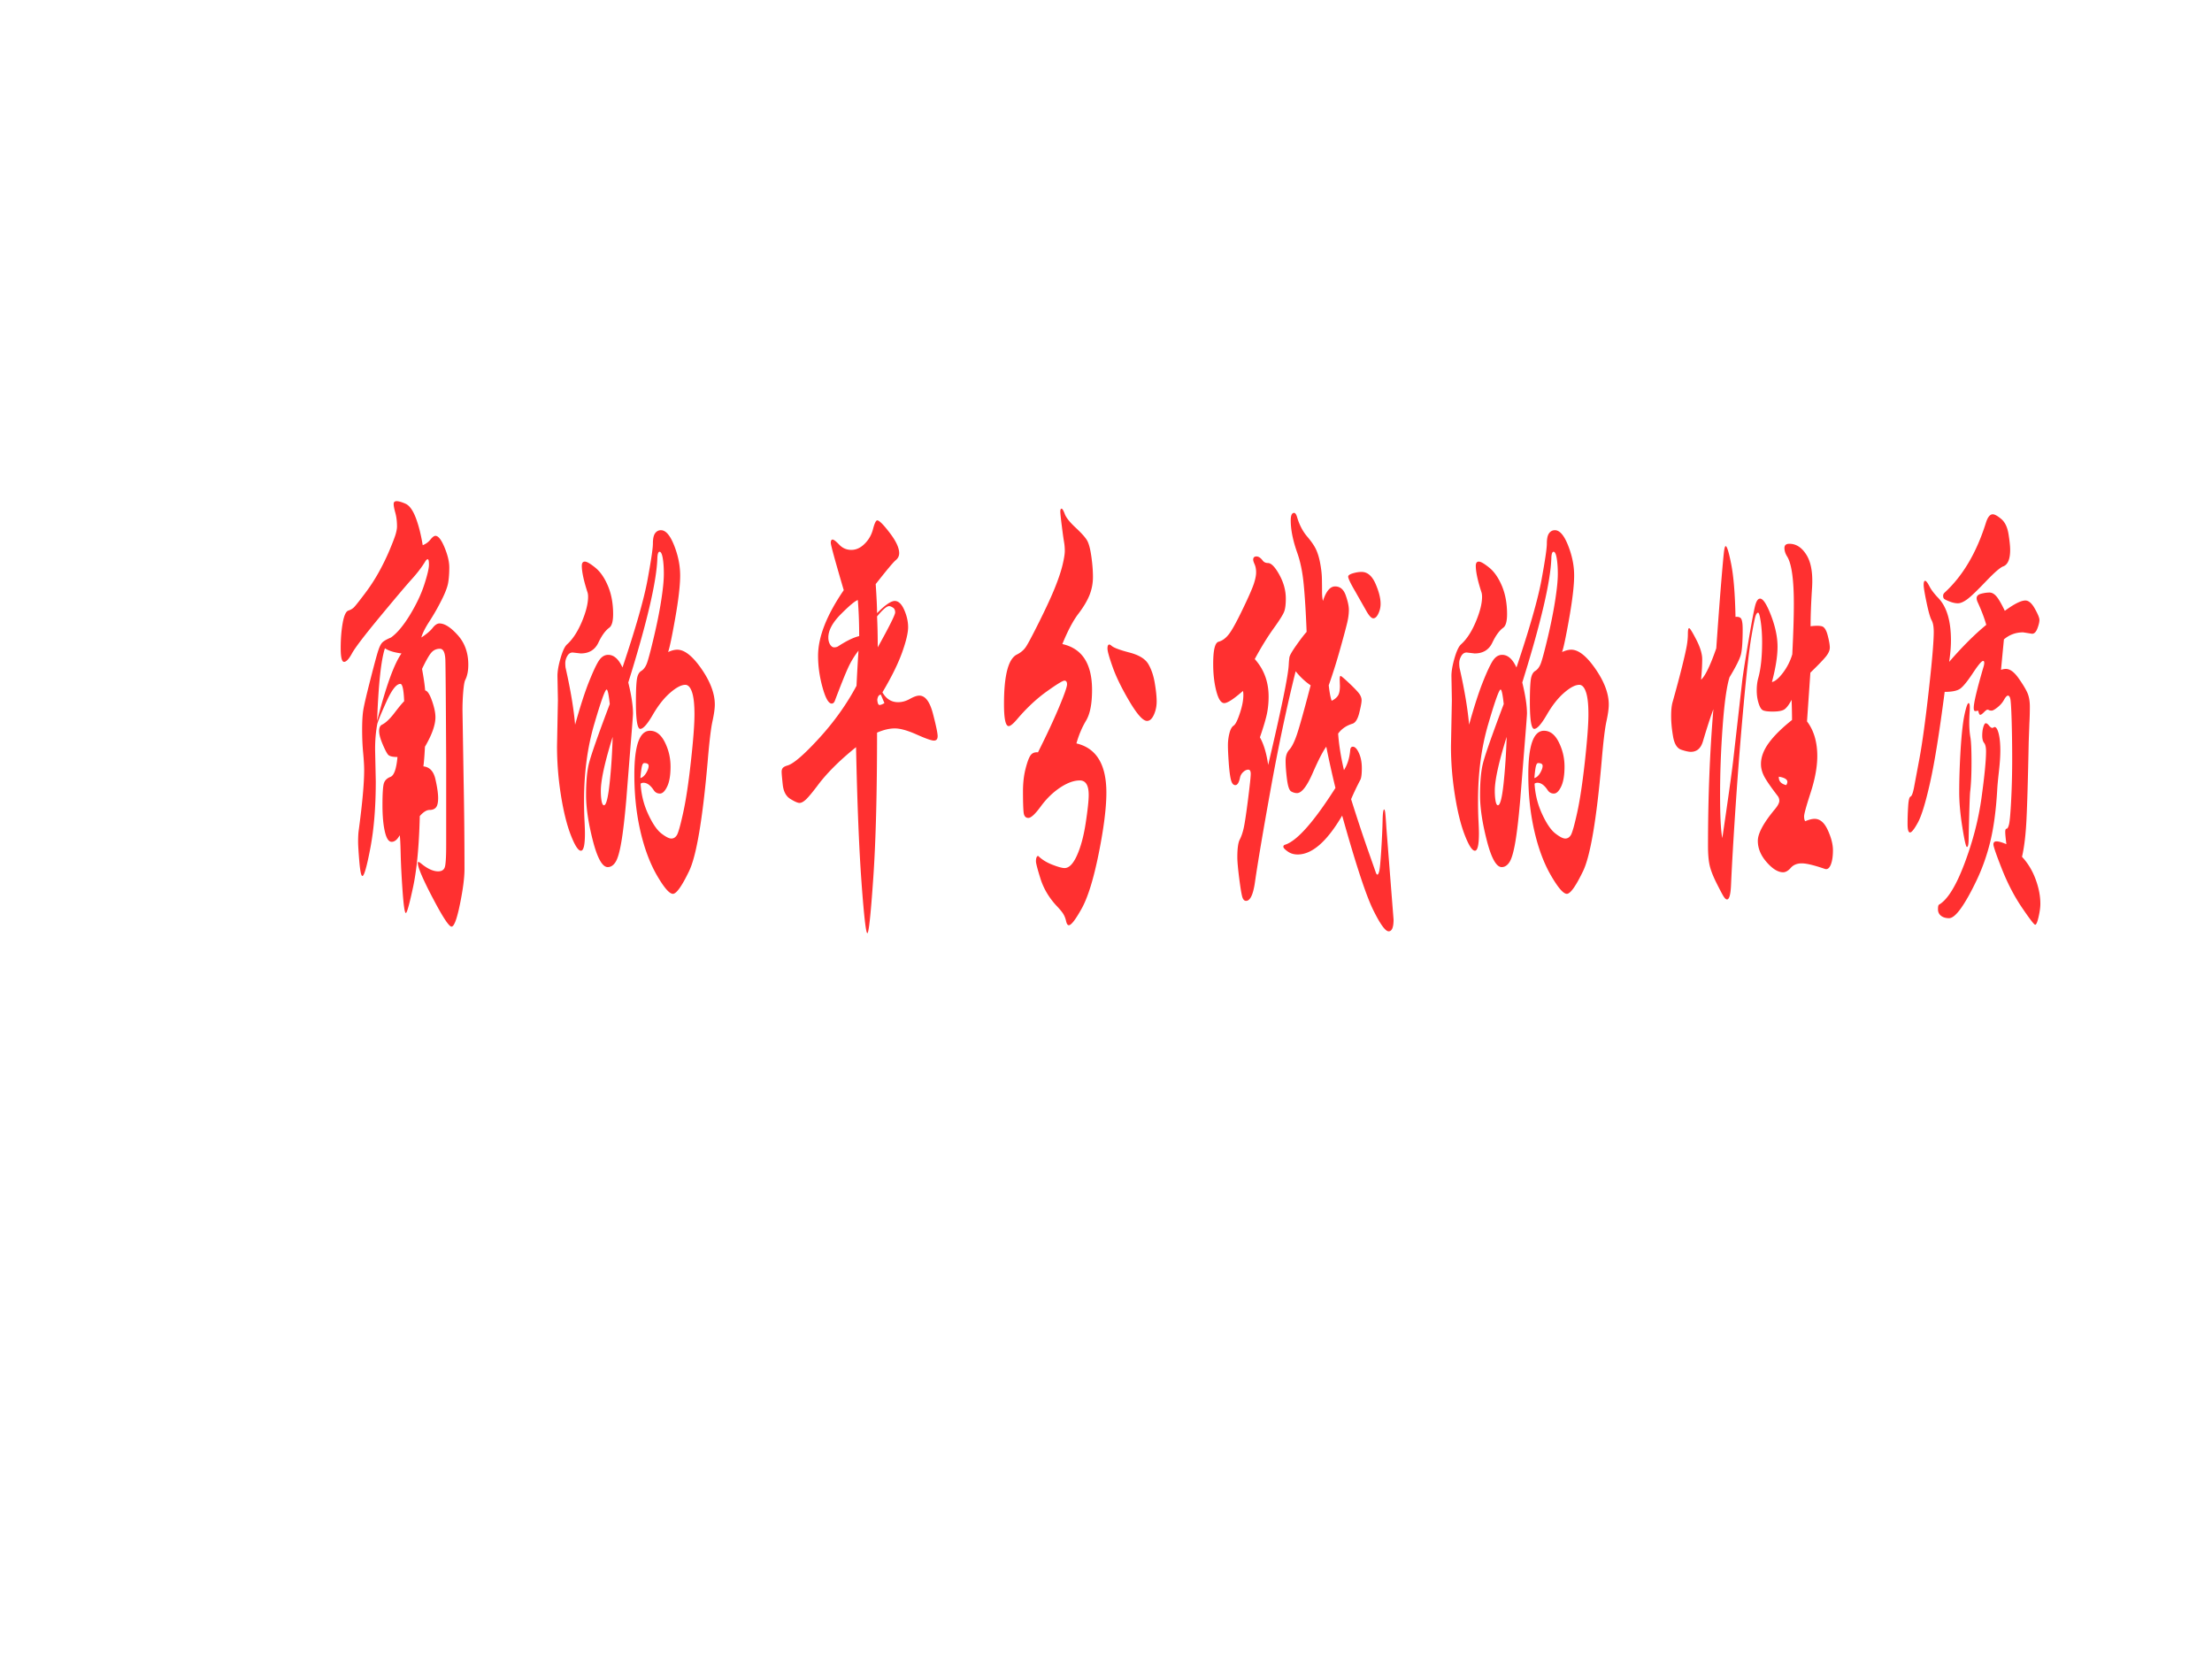 <svg xmlns="http://www.w3.org/2000/svg" width="960" height="720" viewBox="0 0 720 540"><rect x="0" y="0" width="720" height="540" fill="#333333" stroke="none"/><g data-name="P"><clipPath id="a"><path fill-rule="evenodd" d="M0 540h720V0H0Z"/></clipPath><g clip-path="url(#a)"><path fill="#fff" fill-rule="evenodd" d="M0 540h720V0H0Z"/></g></g><path fill="red" fill-opacity=".812" fill-rule="evenodd" d="M579.01 252.81c-.1 1.42.71 2.34 2.4 2.74.25-.4.37-.76.37-1.06 0-.82-.93-1.38-2.77-1.68Zm-78.35-4.43c-.34 0-.59.39-.76 1.15-.17.76-.33 2.01-.47 3.74.73-.21 1.36-.77 1.89-1.68.53-.92.8-1.68.8-2.29 0-.61-.49-.92-1.46-.92Zm-290.98 0c-.34 0-.59.39-.76 1.15-.17.76-.33 2.01-.48 3.74.73-.21 1.36-.77 1.89-1.68.54-.92.8-1.68.8-2.29 0-.61-.48-.92-1.45-.92Zm280.73-8.54c-2.57 8.24-3.86 14.09-3.86 17.54 0 1.33.09 2.44.26 3.36.17.91.42 1.37.76 1.37.73 0 1.35-2.41 1.86-7.24.5-4.83.83-9.84.98-15.03Zm-290.99 0c-2.57 8.24-3.85 14.09-3.85 17.54 0 1.33.08 2.44.25 3.36.17.91.43 1.37.77 1.37.72 0 1.34-2.41 1.85-7.24s.84-9.84.98-15.03Zm446.95-4.42c.3 0 .65.25 1.06.76.41.51.79.77 1.13.77.22-.11.43-.21.65-.31.54 0 .98.71 1.35 2.14.36 1.42.54 3.3.54 5.64 0 1.73-.15 3.99-.47 6.79-.31 2.79-.5 4.8-.55 6.02-.38 6.51-1.12 12.02-2.21 16.55-1.09 4.52-2.59 8.77-4.48 12.74-1.89 3.96-3.6 7.01-5.13 9.15-1.52 2.13-2.81 3.2-3.85 3.2s-1.91-.25-2.58-.76c-.68-.51-1.02-1.22-1.02-2.14 0-.91.12-1.42.36-1.52 2.77-1.63 5.52-6.08 8.26-13.35s4.59-14.44 5.56-21.51c.97-7.06 1.46-12.07 1.46-15.02 0-1.32-.21-2.24-.62-2.74-.41-.51-.62-1.3-.62-2.37s.12-2.01.36-2.82c.25-.81.51-1.22.8-1.22Zm-5.6-6.56c.34 0 .46.79.37 2.37-.1 1.57-.15 2.92-.15 4.04 0 1.73.12 3.3.37 4.73.24 1.42.36 4.14.36 8.16 0 4.01-.15 7.19-.44 9.53-.14 1.32-.31 6.66-.51 16.01-.05 1.33-.23 1.99-.54 1.99-.32 0-.81-2.14-1.49-6.41-.68-4.27-1.02-8.08-1.02-11.44 0-4.37.16-9.07.47-14.11.32-5.03.74-8.77 1.27-11.21.54-2.44.97-3.66 1.31-3.66Zm-354.05-2.74c-.63 0-1.02.56-1.17 1.67.1 1.12.34 1.68.73 1.68.39 0 .92-.2 1.6-.61-.39-.91-.77-1.83-1.16-2.74Zm-161.43-15.1c-1.26 3.86-2.11 11.74-2.54 23.64 2.86-11.19 5.5-18.51 7.93-21.97-2.38-.3-4.17-.86-5.39-1.67Zm235.77-1.22c.2 0 .47.15.8.45.73.61 2.65 1.33 5.75 2.14 3.11.81 5.15 2.06 6.15 3.74.99 1.67 1.7 3.73 2.11 6.17.41 2.44.62 4.45.62 6.03 0 1.57-.31 3.02-.91 4.34-.61 1.33-1.35 1.99-2.22 1.99-1.31 0-3.21-2.11-5.71-6.33-2.5-4.22-4.32-7.93-5.46-11.14-1.14-3.2-1.71-5.23-1.71-6.1 0-.86.2-1.29.58-1.29Zm-71.65-12.51c-.78 0-2.09 1.12-3.93 3.36.15 2.94.22 6.3.22 10.06 3.78-6.81 5.67-10.6 5.67-11.36 0-.76-.25-1.3-.76-1.6-.51-.31-.91-.46-1.2-.46Zm-10.19-1.98c-.92.3-2.75 1.83-5.49 4.57-2.74 2.75-4.11 5.29-4.11 7.63 0 .91.2 1.68.58 2.29.39.61.83.91 1.31.91.49 0 .9-.1 1.24-.3 2.81-1.83 5.12-2.95 6.91-3.36 0-4.17-.14-8.08-.44-11.74Zm347.4-6.26c.32 0 .78.59 1.39 1.76.6 1.17 1.54 2.41 2.8 3.73 2.81 2.85 4.22 7.48 4.22 13.88 0 2.14-.2 4.48-.59 7.02 4.32-4.98 8.35-9 12.08-12.05-.58-2.13-1.55-4.68-2.91-7.63-.14-.4-.22-.76-.22-1.06 0-.71.5-1.2 1.49-1.45 1-.26 1.9-.38 2.7-.38.8 0 1.56.43 2.29 1.29.72.87 1.62 2.42 2.69 4.66 3.05-2.24 5.28-3.36 6.69-3.36 1.07 0 2.1.89 3.09 2.67 1 1.78 1.49 3 1.49 3.66 0 .66-.21 1.58-.65 2.74-.44 1.17-1.02 1.76-1.75 1.76-.97-.15-1.94-.31-2.91-.46-2.37 0-4.46.76-6.25 2.29-.32 3.3-.63 6.61-.95 9.91.58-.2 1.12-.3 1.6-.3 1.31 0 2.67.99 4.08 2.97 1.4 1.98 2.37 3.59 2.91 4.81.53 1.22.8 2.72.8 4.5 0 1.78-.05 3.58-.15 5.41-.07 2.03-.15 4.07-.22 6.1-.24 12-.48 20.44-.73 25.32-.24 4.88-.72 8.9-1.45 12.05 1.89 2.03 3.36 4.45 4.4 7.24 1.04 2.8 1.57 5.47 1.57 8.01 0 1.22-.2 2.67-.59 4.35-.38 1.68-.75 2.51-1.09 2.51-.34 0-1.77-1.85-4.29-5.56-2.52-3.71-4.7-7.91-6.55-12.59-1.84-4.67-2.76-7.34-2.76-8 0-.66.34-.99 1.02-.99.68 0 1.74.3 3.2.91-.24-1.93-.37-3.25-.37-3.96 0-.72.15-1.07.44-1.07.29 0 .56-.49.8-1.45.24-.97.47-3.59.69-7.86.22-4.27.33-8.69.33-13.27 0-4.57-.06-8.84-.18-12.81-.12-3.96-.27-6.28-.44-6.94-.17-.66-.42-.99-.76-.99s-.77.46-1.28 1.37c-.51.92-1.21 1.73-2.11 2.44-.89.72-1.54 1.07-1.92 1.07-.39 0-.67-.05-.84-.15-.17-.1-.35-.15-.55-.15-.19 0-.57.28-1.12.84-.56.56-.96.83-1.2.83-.25 0-.46-.45-.66-1.37-.34.1-.67.15-.98.15-.32 0-.47-.35-.47-1.06 0-1.63 1.04-6 3.12-13.12.2-.61.3-1.12.3-1.53 0-.4-.13-.61-.37-.61-.48 0-1.6 1.33-3.34 3.97-1.75 2.64-3.11 4.32-4.08 5.03-.97.72-2.67 1.07-5.09 1.07-1.7 13.12-3.27 22.93-4.73 29.44-1.45 6.51-2.78 10.85-3.96 13.04-1.19 2.18-2.05 3.28-2.59 3.28-.53 0-.8-.92-.8-2.75s.06-3.73.19-5.72c.12-1.98.37-3.05.76-3.2.39-.15.75-1.04 1.09-2.67.63-3.35 1.26-6.71 1.89-10.07.92-5.08 1.92-12.38 2.98-21.88 1.07-9.51 1.61-15.84 1.61-18.99 0-1.73-.24-3-.7-3.81-.46-.82-1-2.72-1.63-5.72-.63-3-.95-4.94-.95-5.8 0-.86.16-1.3.47-1.3Zm-183.43-2.89c1.9 0 3.4 1.27 4.52 3.81 1.11 2.54 1.67 4.73 1.67 6.56 0 1.12-.24 2.18-.73 3.2-.48 1.02-1.03 1.53-1.64 1.53-.6 0-1.34-.77-2.21-2.29-1.22-2.14-2.43-4.27-3.64-6.41-1.55-2.64-2.33-4.27-2.33-4.88 0-.41.51-.76 1.53-1.07 1.02-.3 1.96-.45 2.83-.45ZM582.43 177c2.23 0 4.1 1.22 5.6 3.67 1.51 2.44 2.1 6.05 1.78 10.82-.31 4.78-.47 8.9-.47 12.36 1.6-.21 2.81-.21 3.64 0 .82.2 1.47 1.19 1.93 2.97.46 1.78.69 3.1.69 3.97 0 .86-.4 1.8-1.2 2.82-.8 1.02-2.51 2.8-5.13 5.34-.36 5.29-.73 10.57-1.09 15.86 2.23 2.95 3.34 6.71 3.34 11.29 0 3.45-.71 7.39-2.14 11.82-1.43 4.42-2.15 7.01-2.15 7.78 0 .76.12 1.29.37 1.6 1.21-.51 2.23-.77 3.05-.77 1.75 0 3.18 1.22 4.29 3.67 1.12 2.44 1.68 4.62 1.68 6.55 0 1.94-.23 3.49-.69 4.66-.47 1.16-1.08 1.65-1.86 1.44-3.54-1.22-6.07-1.83-7.6-1.83-1.53 0-2.72.49-3.57 1.45-.84.97-1.68 1.45-2.51 1.45-1.64 0-3.43-1.09-5.34-3.28-1.92-2.18-2.88-4.5-2.88-6.94 0-2.44 1.87-5.89 5.61-10.37.92-1.12 1.38-2.01 1.38-2.67 0-.66-.22-1.24-.66-1.75-2.18-2.85-3.61-4.93-4.29-6.25-.68-1.33-1.02-2.65-1.02-3.97 0-2.24.85-4.53 2.55-6.86 1.7-2.34 4.22-4.83 7.56-7.48 0-1.62-.04-3.81-.14-6.56-.87 1.63-1.66 2.67-2.37 3.13-.7.46-1.95.69-3.74.69-1.8 0-2.94-.18-3.42-.54-.49-.35-.91-1.14-1.27-2.36-.37-1.22-.55-2.54-.55-3.97 0-1.42.15-2.69.44-3.81.87-3.05 1.31-7.02 1.31-11.9 0-2.44-.15-4.65-.44-6.63-.29-1.98-.58-2.97-.87-2.97-.29 0-.56.33-.8.99-.25.66-.71 2.95-1.39 6.86-.67 3.91-1.5 11.13-2.47 21.66-.97 10.52-1.83 21.33-2.58 32.41-.75 11.08-1.27 20.03-1.57 26.84-.14 3.05-.58 4.58-1.31 4.58-.33 0-.72-.36-1.16-1.07-.44-.71-1.21-2.19-2.33-4.42-1.11-2.24-1.84-4.15-2.18-5.72-.34-1.58-.51-3.64-.51-6.18 0-15.76.58-30.61 1.75-44.54-.92 2.44-2.06 5.95-3.42 10.53-.68 2.24-1.99 3.35-3.93 3.35-.68 0-1.71-.22-3.09-.68-1.38-.46-2.28-1.91-2.69-4.35-.42-2.44-.62-4.65-.62-6.63 0-1.99.17-3.54.51-4.66 1.31-4.67 2.34-8.54 3.09-11.59.75-3.05 1.25-5.26 1.49-6.63s.36-2.67.36-3.89c0-1.22.14-1.83.4-1.83.27 0 1.05 1.24 2.33 3.74 1.29 2.49 1.93 4.62 1.93 6.4 0 1.78-.12 3.99-.36 6.64 1.35-1.22 3-4.63 4.94-10.22.63-9.05 1.18-16.35 1.64-21.89.46-5.54.76-8.82.91-9.84.14-1.01.31-1.52.51-1.52.43 0 1.04 1.98 1.82 5.95.77 3.96 1.23 9.66 1.38 17.08.97-.1 1.6.12 1.89.68.29.56.44 1.66.44 3.28 0 4.07-.2 6.84-.58 8.32-.39 1.47-1.63 3.94-3.71 7.39-.93 3.05-1.67 8.37-2.22 15.94-.56 7.58-.84 14.95-.84 22.12 0 7.17.24 11.92.73 14.26 1.89-12.81 3.05-21.1 3.49-24.86l2.91-25.63c.19-1.93.88-6.4 2.07-13.42 1.19-7.01 1.98-11.11 2.37-12.28.38-1.17.87-1.75 1.45-1.75.97 0 2.16 1.83 3.57 5.49 1.4 3.66 2.11 7.04 2.11 10.14 0 3.1-.61 6.94-1.82 11.52 1.02-.2 2.2-1.2 3.56-2.98 1.36-1.78 2.38-3.78 3.06-6.02.34-6.71.51-12.2.51-16.47 0-7.93-.73-13.07-2.19-15.41-.58-.91-.87-1.83-.87-2.74 0-.92.53-1.38 1.6-1.38Zm-76.31-4.42c1.55 0 2.98 1.65 4.29 4.96 1.31 3.3 1.97 6.56 1.97 9.76s-.54 7.83-1.6 13.88c-1.07 6.05-1.85 9.74-2.33 11.06 1.11-.51 2.11-.77 2.98-.77 2.38 0 5.01 2.09 7.89 6.26 2.89 4.17 4.33 8.03 4.33 11.59 0 1.32-.25 3.15-.76 5.49-.51 2.34-1.03 6.71-1.57 13.12-1.64 18.81-3.66 30.68-6.03 35.61-2.38 4.93-4.14 7.4-5.28 7.4-1.14 0-2.86-1.98-5.16-5.95-2.31-3.97-4.11-8.8-5.42-14.49-1.31-5.69-1.97-11.79-1.97-18.3 0-9.56 1.7-14.34 5.1-14.34 1.98 0 3.6 1.25 4.83 3.74 1.24 2.49 1.86 5.13 1.86 7.93 0 2.79-.37 4.96-1.09 6.48-.73 1.53-1.52 2.29-2.37 2.29-.85 0-1.51-.36-2-1.07-1.06-1.63-2.18-2.44-3.34-2.44-.39 0-.71.1-.95.31.19 3.45 1.01 6.73 2.44 9.83 1.43 3.1 2.86 5.21 4.29 6.33 1.43 1.12 2.52 1.68 3.27 1.68s1.36-.38 1.82-1.14c.46-.77 1.14-3.18 2.04-7.25.9-4.07 1.73-9.61 2.51-16.62.77-7.02 1.16-12.15 1.16-15.41 0-3.25-.26-5.67-.8-7.24-.53-1.58-1.26-2.37-2.18-2.37-1.31 0-2.96.87-4.95 2.6-1.99 1.72-3.86 4.11-5.63 7.16-1.78 3.06-3.13 4.58-4.08 4.58-.94 0-1.42-2.9-1.42-8.69 0-3.36.1-5.77.29-7.25.2-1.47.67-2.44 1.42-2.9.75-.45 1.35-1.22 1.78-2.28.44-1.07 1.19-3.84 2.26-8.32 1.07-4.47 1.89-8.56 2.47-12.27.58-3.72.88-6.61.88-8.7 0-2.08-.13-3.81-.37-5.18-.24-1.38-.58-2.06-1.02-2.06-.43 0-.68.71-.72 2.13-.25 7.53-3.4 21-9.46 40.42 1.02 4.17 1.53 7.53 1.53 10.07 0 .61-.25 3.86-.73 9.76-.49 6.1-.97 12.2-1.46 18.3-.53 6.1-1.07 10.75-1.63 13.96-.56 3.2-1.19 5.34-1.89 6.4-.71 1.07-1.54 1.6-2.51 1.6-1.75 0-3.36-2.87-4.84-8.61-1.48-5.75-2.22-10.68-2.22-14.8 0-4.12.28-7.42.84-9.91.55-2.49 2.85-9.08 6.87-19.75-.34-3.16-.68-4.73-1.02-4.73-.48 0-1.83 3.76-4.03 11.29-2.21 7.52-3.31 15.81-3.31 24.86 0 2.44.04 4.6.14 6.48.1 1.88.15 3.28.15 4.19 0 3.77-.44 5.65-1.31 5.65-.88 0-1.97-1.68-3.28-5.04-1.31-3.35-2.38-7.7-3.23-13.04-.85-5.34-1.28-10.65-1.28-15.94.1-4.98.2-9.96.29-14.94-.04-2.65-.09-5.29-.14-7.93 0-1.53.33-3.44.98-5.72.66-2.29 1.35-3.79 2.07-4.5 1.85-1.63 3.46-4.07 4.84-7.32 1.38-3.26 2.08-6 2.08-8.24 0-.61-.08-1.12-.22-1.53-1.22-3.76-1.82-6.61-1.82-8.54 0-.91.33-1.37.98-1.37.65 0 1.79.66 3.42 1.98 1.62 1.32 2.99 3.31 4.11 5.95 1.11 2.65 1.67 5.7 1.67 9.15 0 2.34-.41 3.82-1.23 4.43-1.27.91-2.45 2.54-3.57 4.88-1.11 2.34-3.03 3.5-5.75 3.5l-2.61-.3c-.73 0-1.31.38-1.75 1.14-.44.77-.66 1.53-.66 2.29s.05 1.35.15 1.76c1.6 7.11 2.62 13.21 3.06 18.3 1.64-5.9 3.15-10.55 4.51-13.96 1.35-3.4 2.45-5.72 3.27-6.94.82-1.22 1.82-1.83 2.98-1.83 1.85 0 3.4 1.37 4.66 4.12 4.27-12.71 6.98-22.22 8.15-28.52 1.16-6.31 1.74-10.25 1.74-11.82 0-1.58.24-2.7.73-3.36.48-.66 1.11-.99 1.89-.99Zm-290.98 0c1.55 0 2.98 1.65 4.29 4.96 1.31 3.3 1.96 6.56 1.96 9.76s-.53 7.83-1.6 13.88c-1.07 6.05-1.84 9.74-2.33 11.06 1.12-.51 2.11-.77 2.99-.77 2.37 0 5 2.09 7.89 6.26 2.88 4.17 4.33 8.03 4.33 11.59 0 1.32-.26 3.15-.77 5.49-.51 2.34-1.03 6.71-1.56 13.12-1.65 18.81-3.66 30.68-6.04 35.61-2.37 4.93-4.13 7.4-5.27 7.4-1.14 0-2.86-1.98-5.17-5.95-2.3-3.97-4.11-8.8-5.42-14.49-1.31-5.69-1.96-11.79-1.96-18.3 0-9.56 1.7-14.34 5.09-14.34 1.99 0 3.6 1.25 4.84 3.74 1.24 2.49 1.85 5.13 1.85 7.93 0 2.79-.36 4.96-1.09 6.48-.73 1.53-1.51 2.29-2.36 2.29-.85 0-1.52-.36-2-1.07-1.07-1.63-2.18-2.44-3.35-2.44-.39 0-.7.1-.94.31.19 3.45 1 6.73 2.43 9.83 1.43 3.1 2.86 5.21 4.29 6.33 1.44 1.12 2.53 1.68 3.28 1.68s1.36-.38 1.82-1.14c.46-.77 1.14-3.18 2.03-7.25.9-4.07 1.74-9.61 2.51-16.62.78-7.02 1.17-12.15 1.17-15.41 0-3.25-.27-5.67-.8-7.24-.54-1.58-1.26-2.37-2.19-2.37-1.3 0-2.95.87-4.94 2.6-1.99 1.72-3.87 4.11-5.64 7.16-1.77 3.06-3.13 4.58-4.07 4.58-.95 0-1.42-2.9-1.42-8.69 0-3.36.09-5.77.29-7.25.19-1.47.67-2.44 1.42-2.9.75-.45 1.34-1.22 1.78-2.28.44-1.07 1.19-3.84 2.25-8.32 1.07-4.47 1.9-8.56 2.48-12.27.58-3.72.87-6.61.87-8.7 0-2.08-.12-3.81-.36-5.18-.24-1.38-.58-2.06-1.02-2.06-.44 0-.68.71-.73 2.13-.24 7.53-3.39 21-9.46 40.42 1.02 4.17 1.53 7.53 1.53 10.07 0 .61-.24 3.86-.73 9.76-.48 6.1-.97 12.2-1.45 18.3-.53 6.1-1.08 10.75-1.64 13.96-.55 3.2-1.19 5.34-1.89 6.4-.7 1.07-1.54 1.6-2.51 1.6-1.74 0-3.36-2.87-4.84-8.61-1.47-5.75-2.21-10.68-2.21-14.8 0-4.12.27-7.42.83-9.91.56-2.49 2.85-9.08 6.88-19.75-.34-3.16-.68-4.73-1.02-4.73-.49 0-1.83 3.76-4.04 11.29-2.21 7.52-3.31 15.81-3.31 24.86 0 2.44.05 4.6.15 6.48.09 1.88.14 3.28.14 4.19 0 3.77-.43 5.65-1.31 5.65-.87 0-1.96-1.68-3.27-5.04-1.31-3.35-2.39-7.7-3.24-13.04a101.22 101.22 0 0 1-1.27-15.94c.1-4.98.19-9.96.29-14.94l-.15-7.93c0-1.53.33-3.44.99-5.72.65-2.29 1.34-3.79 2.07-4.5 1.84-1.63 3.45-4.07 4.84-7.32 1.38-3.26 2.07-6 2.07-8.24 0-.61-.07-1.12-.22-1.53-1.21-3.76-1.82-6.61-1.82-8.54 0-.91.33-1.37.99-1.37.65 0 1.79.66 3.41 1.98 1.63 1.32 3 3.31 4.11 5.95 1.12 2.65 1.68 5.7 1.68 9.15 0 2.34-.41 3.82-1.24 4.43-1.26.91-2.45 2.54-3.56 4.88-1.12 2.34-3.03 3.5-5.75 3.5l-2.62-.3c-.73 0-1.31.38-1.75 1.14-.43.77-.65 1.53-.65 2.29s.05 1.35.15 1.76c1.6 7.11 2.61 13.21 3.05 18.3 1.65-5.9 3.15-10.55 4.51-13.96 1.36-3.4 2.45-5.72 3.27-6.94.83-1.22 1.82-1.83 2.99-1.83 1.84 0 3.39 1.37 4.65 4.12 4.27-12.71 6.99-22.22 8.15-28.52 1.16-6.31 1.75-10.25 1.75-11.82 0-1.58.24-2.7.72-3.36.49-.66 1.12-.99 1.9-.99Zm70.41-3.2c.63 0 1.98 1.35 4.04 4.04s3.09 4.91 3.09 6.63c0 .92-.37 1.68-1.12 2.29-.76.61-2.93 3.21-6.52 7.78.3 4.48.44 7.63.44 9.46 2.62-2.65 4.54-3.97 5.75-3.97s2.24.97 3.09 2.9c.85 1.93 1.27 3.81 1.27 5.64 0 1.83-.65 4.58-1.96 8.24s-3.44 7.98-6.4 12.96c1.21 2.14 2.91 3.21 5.09 3.21 1.31 0 2.59-.36 3.85-1.07 1.27-.71 2.28-1.07 3.06-1.07 1.94 0 3.42 1.96 4.44 5.87 1.02 3.92 1.53 6.36 1.53 7.32 0 .97-.4 1.45-1.21 1.45-.8 0-2.67-.66-5.63-1.98-2.96-1.32-5.33-1.98-7.1-1.98-1.77 0-3.69.46-5.78 1.37 0 19.73-.41 35.54-1.24 47.43-.82 11.9-1.46 17.85-1.92 17.85-.46 0-1.09-5.47-1.89-16.4-.8-10.93-1.4-25.65-1.79-44.15-5.43 4.37-9.65 8.59-12.65 12.66-1.7 2.24-2.94 3.71-3.71 4.42-.78.71-1.46 1.07-2.04 1.07-.58 0-1.58-.43-2.98-1.3-1.41-.86-2.24-2.41-2.48-4.65-.24-2.24-.36-3.63-.36-4.19 0-.56.14-1 .43-1.3.3-.31.81-.56 1.53-.76 1.99-.61 5.42-3.59 10.3-8.93 4.87-5.33 8.91-11 12.11-17 .24-4.88.46-8.7.65-11.44a27.794 27.794 0 0 0-3.45 5.72c-.95 2.08-2.34 5.57-4.19 10.45-.24.71-.6 1.06-1.09 1.06-1.01 0-2.01-1.75-2.98-5.26-.97-3.51-1.45-6.94-1.45-10.29 0-6.1 2.78-13.22 8.36-21.36-2.81-9.55-4.22-14.69-4.22-15.4 0-.71.2-1.07.58-1.07.39 0 1.12.56 2.19 1.68 1.06 1.12 2.37 1.68 3.93 1.68 1.55 0 2.99-.66 4.32-1.99 1.34-1.32 2.25-2.92 2.73-4.8.49-1.88.95-2.82 1.38-2.82Zm363.08-1.98c.63 0 1.55.5 2.76 1.52 1.22 1.02 2 2.64 2.37 4.88.36 2.24.54 3.97.54 5.19 0 2.95-.72 4.73-2.18 5.34-.97.3-2.88 1.95-5.75 4.95-2.86 3-4.88 4.93-6.07 5.8-1.19.86-2.19 1.29-3.02 1.29-.82 0-1.74-.2-2.76-.61-1.02-.4-1.62-.71-1.78-.91-.17-.2-.26-.51-.26-.92 0-.4.17-.76.51-1.06 5.87-5.39 10.33-12.92 13.38-22.58.59-1.93 1.34-2.89 2.26-2.89Zm-227.4-.46c.38 0 .72.51 1.01 1.52.73 2.44 1.81 4.5 3.24 6.18 1.43 1.68 2.43 3.15 2.98 4.42.56 1.27 1 2.8 1.31 4.58.32 1.78.49 3.41.51 4.88.03 1.47.04 2.82.04 4.04 0 1.22.1 2.24.29 3.05 1.02-3.15 2.34-4.73 3.96-4.73 1.63 0 2.78.97 3.46 2.9.68 1.93 1.02 3.51 1.02 4.73 0 1.22-.17 2.57-.51 4.04-.34 1.48-1.09 4.3-2.26 8.47-1.16 4.17-2.42 8.18-3.78 12.05.24 2.23.56 3.91.95 5.03.87-.41 1.54-.94 2-1.6.46-.66.69-1.76.69-3.28-.03-.71-.05-1.42-.07-2.14 0-.71.09-1.06.29-1.06.19 0 1.12.78 2.8 2.36 1.67 1.58 2.76 2.72 3.27 3.43.51.71.76 1.42.76 2.14 0 .71-.25 2.08-.76 4.11-.51 2.04-1.25 3.21-2.22 3.51-1.99.61-3.54 1.68-4.65 3.21.24 3.55.87 7.52 1.89 11.89 1.11-1.73 1.79-3.86 2.03-6.4.05-.82.34-1.22.88-1.22.68 0 1.33.68 1.96 2.06.63 1.37.95 3.02.95 4.95 0 1.93-.17 3.21-.51 3.82a89.467 89.467 0 0 0-2.98 6.25c1.89 6 3.67 11.39 5.34 16.17l2.73 7.77c.15.41.32.61.51.61s.39-.38.58-1.14c.2-.76.41-3.08.66-6.94.24-3.86.38-7.01.43-9.46.05-2.44.22-3.66.51-3.66.1 0 .2.23.29.69.1.46.25 2.26.44 5.42.78 9.91 1.55 19.82 2.33 29.74 0 2.54-.54 3.81-1.6 3.81-1.07 0-2.76-2.34-5.06-7.02-2.3-4.67-5.66-14.89-10.07-30.65-4.95 8.44-9.78 12.66-14.48 12.66-1.26 0-2.35-.33-3.27-1-.93-.66-1.39-1.16-1.39-1.52 0-.36.22-.58.66-.69 3.88-1.32 9.31-7.47 16.29-18.45-1.16-4.78-2.15-9.25-2.98-13.42-1.07 1.42-2.55 4.29-4.44 8.61-1.89 4.33-3.59 6.49-5.09 6.49-.63 0-1.26-.18-1.89-.54-.63-.35-1.09-1.7-1.38-4.04-.29-2.34-.44-4.3-.44-5.87 0-1.58.4-2.8 1.2-3.66.8-.87 1.6-2.44 2.4-4.73.8-2.29 2.32-7.7 4.55-16.24-1.8-1.22-3.42-2.75-4.88-4.58-2.91 11.69-5.6 24.38-8.07 38.05-2.47 13.68-4.2 23.87-5.17 30.59-.58 4.06-1.55 6.1-2.9 6.1-.49 0-.87-.33-1.13-1-.27-.66-.62-2.66-1.06-6.02-.43-3.36-.65-5.74-.65-7.17 0-2.85.26-4.78.8-5.79.53-1.02.97-2.32 1.31-3.89.34-1.58.8-4.66 1.38-9.23.58-4.58.87-7.32.87-8.24 0-.91-.26-1.37-.8-1.37-.53 0-1.08.25-1.63.76-.56.51-.91 1.12-1.06 1.83-.34 1.63-.85 2.44-1.53 2.44s-1.16-.61-1.45-1.83c-.29-1.22-.52-3.05-.69-5.49-.17-2.44-.26-4.32-.26-5.64 0-1.32.16-2.62.48-3.89.31-1.27.77-2.11 1.38-2.52.6-.4 1.28-1.75 2.03-4.04.76-2.29 1.13-4.24 1.13-5.87 0-.61-.05-1.07-.14-1.37-3.01 2.64-5.03 3.96-6.08 3.96-1.04 0-1.9-1.29-2.58-3.89-.68-2.59-1.02-5.56-1.02-8.92 0-4.47.58-6.86 1.75-7.17 1.16-.3 2.24-1.07 3.23-2.29 1-1.22 2.48-3.86 4.44-7.93 1.97-4.06 3.21-6.89 3.75-8.46.53-1.58.8-2.87.8-3.89s-.16-1.88-.47-2.59c-.32-.72-.48-1.22-.48-1.53 0-.71.35-1.07 1.06-1.07.7 0 1.39.46 2.07 1.38.39.5.95.76 1.67.76 1.07 0 2.31 1.27 3.71 3.81 1.41 2.54 2.11 5.14 2.11 7.78 0 1.73-.15 3.08-.47 4.04-.31.97-1.48 2.85-3.49 5.64-2.01 2.8-4.06 6.13-6.15 9.99 3.01 3.36 4.51 7.43 4.51 12.21 0 1.93-.18 3.78-.54 5.56-.37 1.78-1.13 4.35-2.29 7.71 1.26 2.23 2.15 5.23 2.69 8.99 4.31-18.3 6.54-29.18 6.69-32.63.05-.92.12-1.71.22-2.37.09-.66.88-2.03 2.36-4.12 1.48-2.08 2.56-3.48 3.24-4.19-.24-6.31-.56-11.47-.95-15.48-.38-4.02-1.09-7.45-2.11-10.3-1.4-3.96-2.11-7.47-2.11-10.52 0-1.63.37-2.44 1.1-2.44Zm-75.7-1.37c.27 0 .62.58 1.06 1.75.43 1.17 1.63 2.67 3.6 4.5 1.96 1.83 3.21 3.25 3.75 4.27.53 1.02.97 2.72 1.3 5.11.34 2.39.51 4.6.51 6.63 0 2.04-.37 3.99-1.12 5.88-.76 1.88-1.97 3.91-3.64 6.1-1.67 2.18-3.41 5.46-5.2 9.83 6.45 1.43 9.67 6.41 9.67 14.95 0 4.48-.65 7.81-1.96 9.99-1.31 2.19-2.35 4.65-3.13 7.4 6.5 1.52 9.75 6.86 9.75 16.01 0 4.99-.84 11.62-2.51 19.91-1.67 8.28-3.52 14.23-5.53 17.84-2.01 3.61-3.41 5.42-4.18 5.42-.39 0-.68-.44-.88-1.3-.19-.86-.48-1.63-.87-2.29-.39-.66-1.16-1.6-2.33-2.82-2.42-2.64-4.13-5.54-5.13-8.69-.99-3.15-1.49-5.06-1.49-5.72 0-.66.1-1.15.29-1.45.2-.31.39-.36.59-.15 1.16 1.11 2.66 2.03 4.51 2.74 1.84.71 3.15 1.07 3.93 1.07 1.45 0 2.8-1.37 4.03-4.12 1.24-2.74 2.18-6.25 2.84-10.52.65-4.27.98-7.32.98-9.15 0-3.16-.97-4.73-2.91-4.73-1.94 0-4.08.79-6.44 2.36-2.35 1.58-4.43 3.61-6.25 6.1-1.82 2.49-3.17 3.74-4.04 3.74-.87 0-1.38-.56-1.53-1.68-.14-1.12-.22-3.46-.22-7.01 0-2.65.27-5.04.8-7.17.54-2.14 1.07-3.61 1.6-4.43.54-.81 1.36-1.17 2.48-1.06 2.81-5.6 5.09-10.48 6.84-14.65 1.74-4.16 2.62-6.66 2.62-7.47 0-.81-.28-1.22-.84-1.22-.56 0-2.47 1.17-5.75 3.51-3.27 2.34-6.44 5.29-9.49 8.85-1.36 1.62-2.33 2.44-2.91 2.44-1.02 0-1.53-2.39-1.53-7.17 0-9.46 1.43-14.85 4.29-16.17 1.17-.61 2.08-1.37 2.73-2.29.66-.91 2.13-3.68 4.44-8.31 2.3-4.63 4.02-8.36 5.16-11.21 1.14-2.85 1.96-5.29 2.44-7.32.49-2.04.73-3.56.73-4.58 0-1.01-.09-2.01-.26-2.97-.17-.97-.41-2.7-.72-5.19-.32-2.49-.48-4.04-.48-4.65 0-.61.14-.91.4-.91Zm-216.42-2.44c.66 0 1.62.27 2.88.83 1.26.56 2.36 2.06 3.31 4.5.94 2.44 1.71 5.44 2.29 9 1.02-.4 1.85-1.01 2.51-1.83.65-.81 1.2-1.22 1.63-1.22.93 0 1.91 1.25 2.95 3.74 1.04 2.49 1.56 4.68 1.56 6.56s-.12 3.53-.36 4.95c-.24 1.43-.98 3.36-2.22 5.8a71.158 71.158 0 0 1-3.93 6.86c-1.38 2.14-2.24 3.87-2.58 5.19 1.7-1.12 2.92-2.16 3.68-3.13.75-.96 1.49-1.45 2.21-1.45 1.7 0 3.69 1.27 5.97 3.82 2.28 2.54 3.42 5.74 3.42 9.61 0 2.03-.34 3.71-1.02 5.03-.24.51-.45 1.73-.62 3.66a71.66 71.66 0 0 0-.25 6.25l.36 22.27c.19 9.56.29 19.32.29 29.28 0 2.85-.5 6.69-1.49 11.52-.99 4.83-1.9 7.24-2.73 7.24-.82 0-2.86-3.1-6.11-9.3-3.25-6.2-4.87-10.01-4.87-11.44 0-.2.07-.3.22-.3.14 0 .41.15.8.45 2.08 1.73 3.95 2.6 5.6 2.6 1.16 0 1.89-.46 2.18-1.38.29-.91.44-3.3.44-7.16v-27.61c-.1-19.12-.19-29.95-.26-32.49-.07-2.54-.67-3.81-1.78-3.81-1.12 0-2.04.41-2.76 1.22-.73.81-1.75 2.59-3.06 5.34.53 2.84.87 5.18 1.02 7.01.73.11 1.47 1.22 2.22 3.36.75 2.13 1.12 3.91 1.12 5.34 0 2.54-1.14 5.74-3.41 9.61-.15 2.95-.32 5.08-.51 6.4 2.03.21 3.34 1.6 3.92 4.2.59 2.59.88 4.62.88 6.1 0 1.47-.23 2.49-.69 3.05-.46.56-1.17.84-2.11.84-.95 0-2 .66-3.17 1.98-.24 9.76-.97 17.46-2.18 23.11-1.21 5.64-2 8.46-2.36 8.46-.37 0-.72-2.36-1.06-7.09-.34-4.73-.54-8.77-.62-12.13-.07-3.35-.18-5.39-.32-6.1-.78 1.43-1.65 2.14-2.62 2.14-.97 0-1.71-1.12-2.22-3.36-.51-2.23-.77-5.11-.77-8.61 0-3.51.14-5.8.4-6.87.27-1.07 1-1.83 2.19-2.29 1.18-.45 1.95-2.61 2.29-6.48-1.6 0-2.62-.25-3.06-.76-.43-.51-1.03-1.65-1.78-3.43-.75-1.78-1.13-3.21-1.13-4.27 0-1.07.32-1.76.95-2.06 1.21-.61 2.56-1.88 4.04-3.82 1.47-1.93 2.53-3.2 3.16-3.81-.15-3.76-.56-5.64-1.24-5.64-1.26 0-2.72 1.83-4.4 5.49-1.67 3.66-2.7 6.15-3.09 7.47-.48 2.44-.73 5.24-.73 8.39.08 3.46.15 6.92.22 10.37 0 8.24-.58 15.43-1.74 21.58-1.17 6.16-2.04 9.23-2.62 9.23-.39 0-.72-1.55-.99-4.65-.26-3.1-.4-5.29-.4-6.56 0-1.27.05-2.36.15-3.28 1.21-8.95 1.82-15.61 1.82-19.98 0-1.42-.11-3.3-.33-5.64-.22-2.34-.33-4.86-.33-7.55 0-2.7.13-4.81.37-6.33.24-1.53 1-4.8 2.29-9.84 1.28-5.03 2.13-8.18 2.55-9.45.41-1.28.84-2.17 1.3-2.67.47-.51 1.42-1.07 2.88-1.68 1.99-1.42 4.04-3.87 6.15-7.32 2.1-3.46 3.67-6.76 4.69-9.92 1.02-3.15 1.52-5.31 1.52-6.48 0-1.17-.13-1.75-.4-1.75-.26 0-.54.25-.83.76-1.12 1.83-2.57 3.74-4.37 5.72-1.79 1.98-5.23 6.05-10.33 12.2-5.09 6.15-8.13 10.14-9.13 11.97-.99 1.83-1.85 2.75-2.58 2.75s-1.09-1.5-1.09-4.5.22-5.72.65-8.16c.44-2.44 1.06-3.79 1.86-4.04.8-.26 1.45-.66 1.96-1.22.51-.56 1.62-1.96 3.31-4.2 1.7-2.23 3.23-4.57 4.59-7.01 1.35-2.44 2.56-4.91 3.6-7.4s1.7-4.22 1.96-5.18c.27-.97.4-1.76.4-2.37 0-1.63-.18-3.1-.54-4.42-.37-1.32-.55-2.29-.55-2.9 0-.61.33-.91.98-.91Z" data-name="P"/></svg>